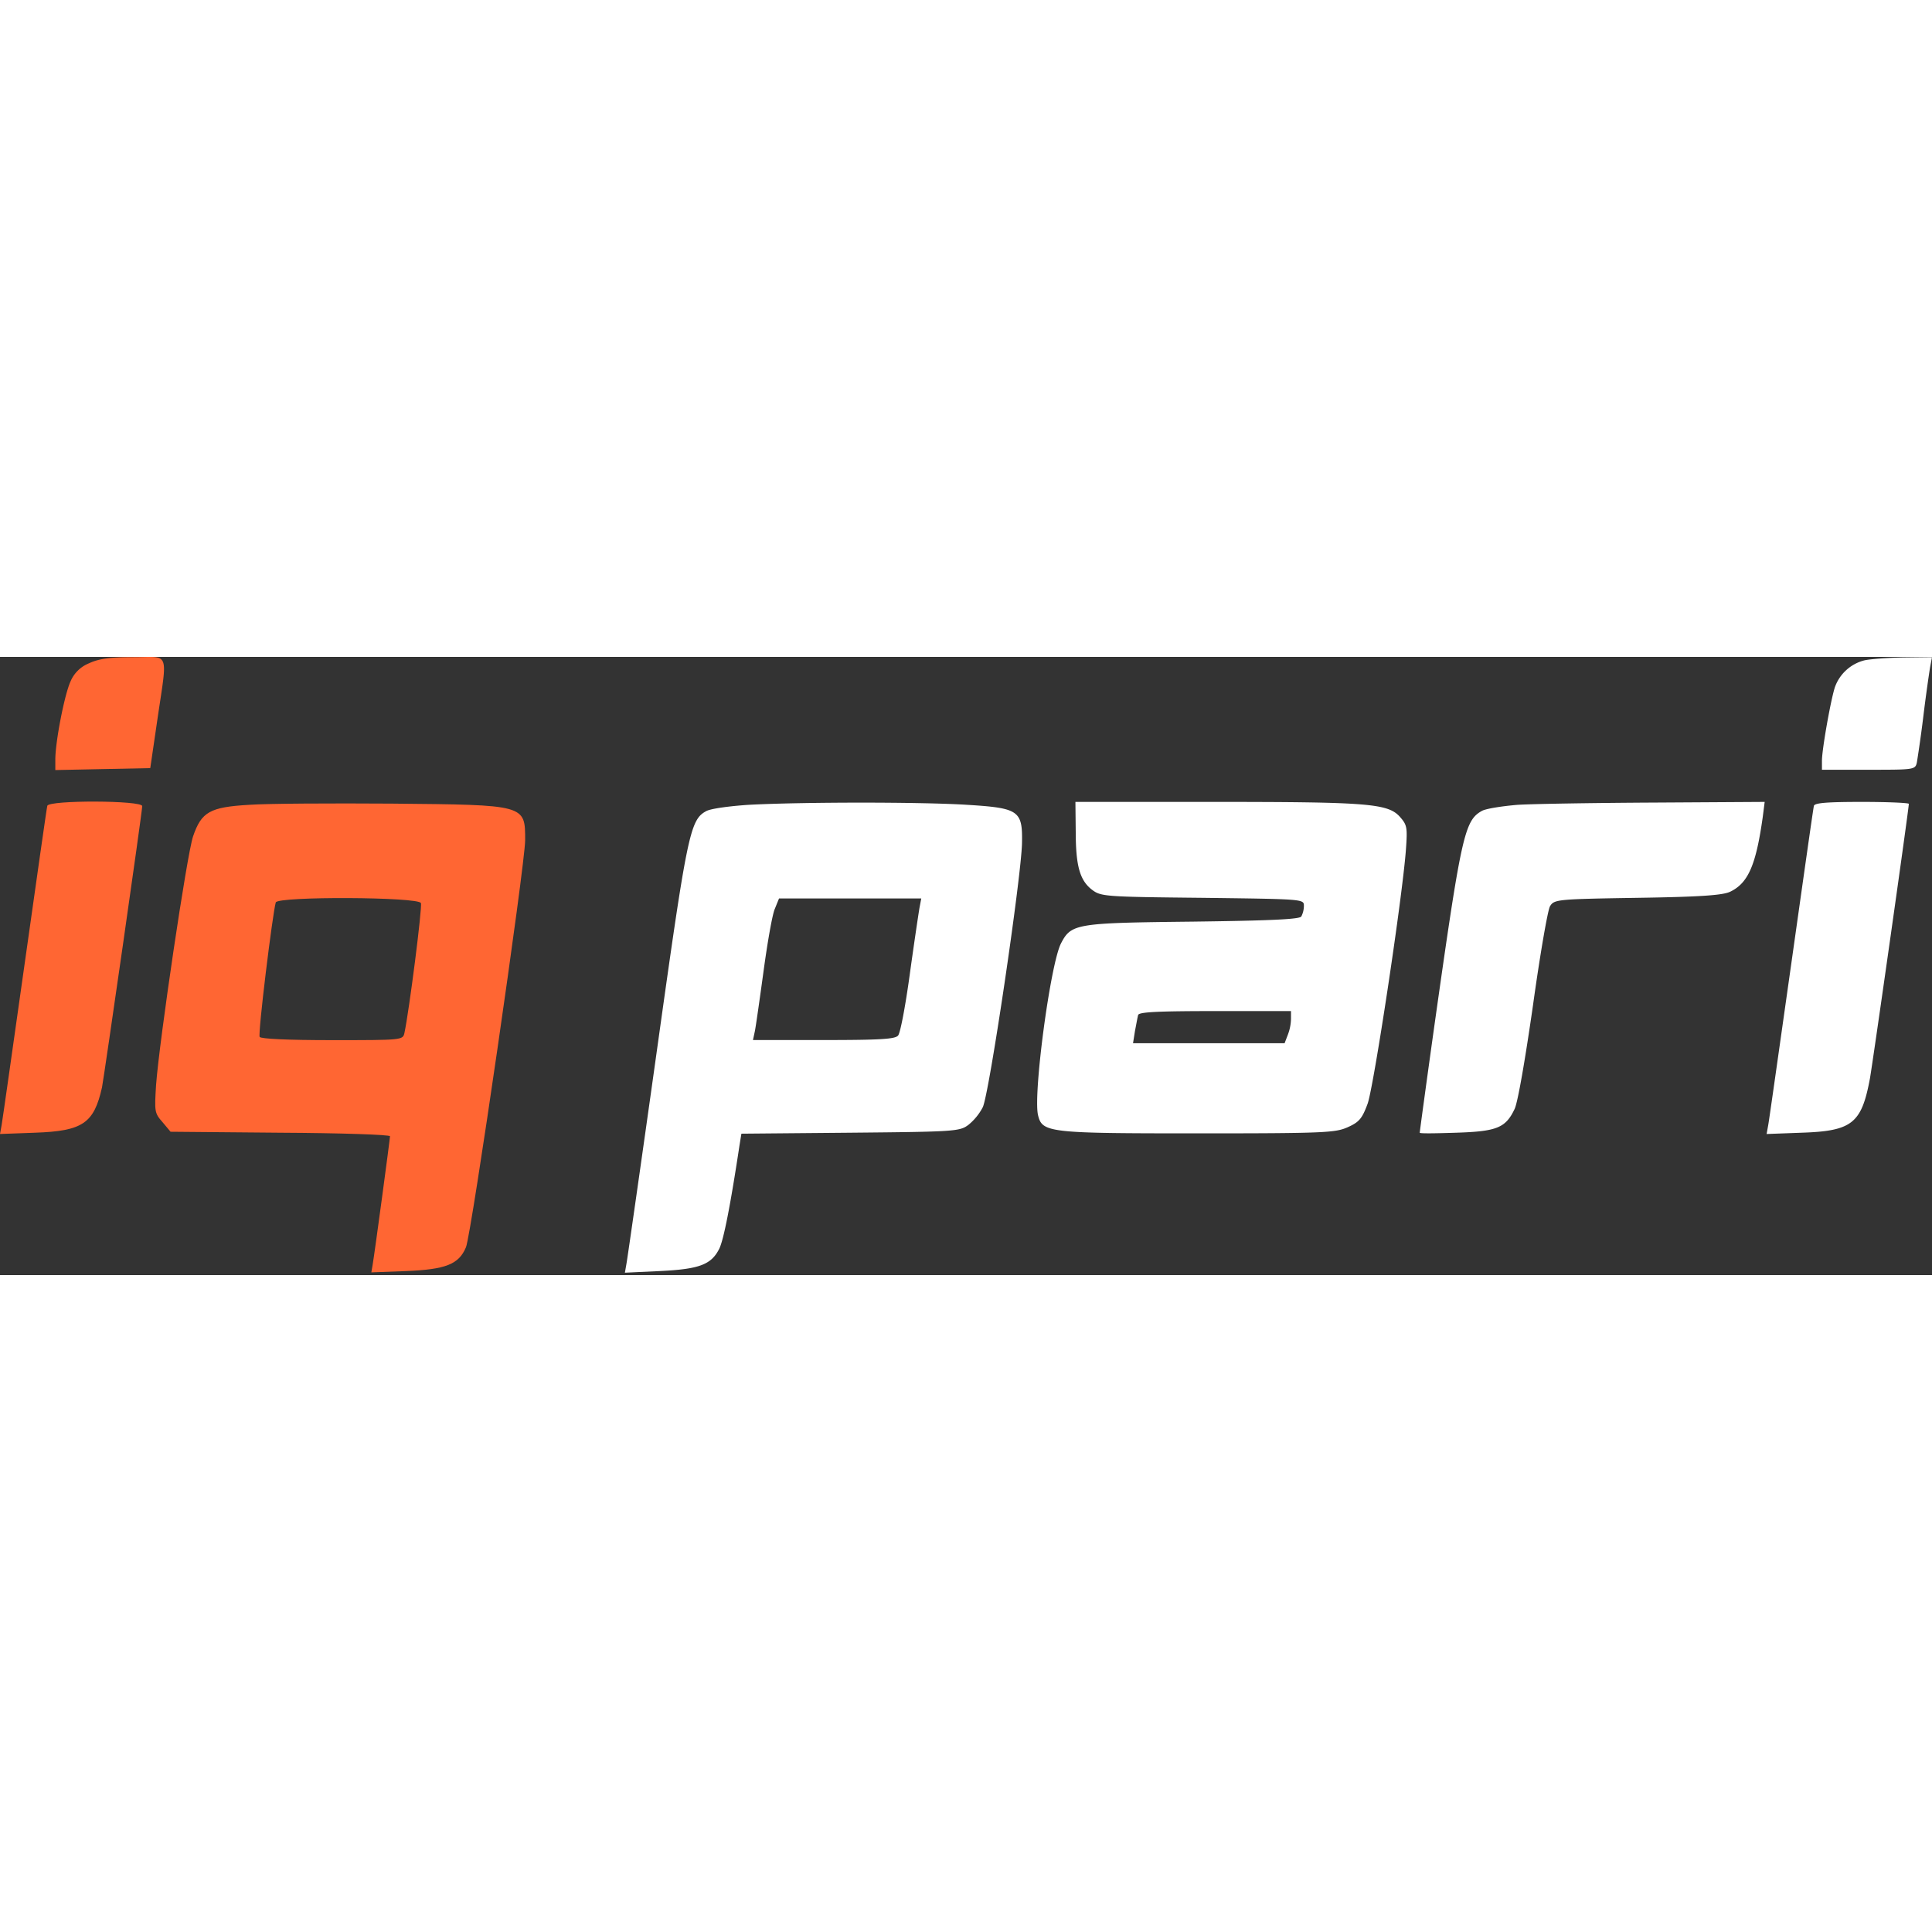 <?xml version="1.0"?>
<svg xmlns="http://www.w3.org/2000/svg" width="150" height="150" fill="none" viewBox="0 0 150 48">
  <rect x="0" y="0" width="150" height="48" fill="#333333" stroke="none"/>
  <path fill="#F63" d="M6.92.494a2.61 2.61 0 0 0-1.45 1.424c-.474 1.05-1.175 4.695-1.175 6.045v.824l3.673-.075 3.699-.075.549-3.747c.8-5.451.998-4.872-1.85-4.872-1.823 0-2.698.125-3.447.476Z"/>
  <path fill="#fff" d="M144.753.269a3.287 3.287 0 0 0-2.297 2.099c-.326 1.023-1 4.82-1 5.696v.699h3.623c3.547 0 3.622 0 3.748-.576.049-.3.3-1.898.498-3.547.199-1.649.45-3.372.525-3.822l.15-.8-2.198.026c-1.224.024-2.599.124-3.049.225Z"/>
  <path fill="#F63" d="M3.673 11.56c-.051.176-.825 5.672-1.749 12.193C1.001 30.273.2 35.945.126 36.352L0 37.043l2.698-.099c3.723-.126 4.597-.725 5.222-3.523.175-.9 3.122-21.385 3.122-21.835 0-.45-7.22-.476-7.37-.026Zm15.688-.075c-3.073.176-3.72.551-4.371 2.45-.474 1.373-2.623 15.889-2.873 19.312-.125 2.048-.125 2.168.499 2.873l.626.749 8.518.075c4.697.024 8.52.15 8.52.275 0 .199-1.175 8.968-1.35 9.993l-.099.575 2.672-.1c3.1-.124 4.123-.525 4.673-1.848.424-.975 4.597-29.782 4.597-31.597 0-2.774.075-2.75-10.343-2.849-4.672-.032-9.669-.007-11.069.092Zm13.317 7.628c.126.3-.923 8.445-1.274 10.068-.125.575-.125.575-5.621.575-3.498 0-5.522-.1-5.622-.249-.15-.225 1-9.594 1.25-10.444.175-.482 11.093-.431 11.267.05Z"/>
  <path fill="#fff" d="M58.137 11.485c-1.525.101-2.998.3-3.324.5-1.248.675-1.473 1.85-3.796 18.463-1.226 8.744-2.3 16.24-2.374 16.639l-.126.725 2.698-.126c3.1-.15 4.023-.498 4.647-1.772.326-.726.825-3.175 1.55-7.971l.15-.924 8.445-.075c8.094-.075 8.493-.1 9.168-.6a4.386 4.386 0 0 0 1.124-1.373c.5-.974 2.998-17.889 3.049-20.512.049-2.524-.225-2.723-4.272-2.974-3.55-.225-12.693-.225-16.939 0Zm13.24 8.07c-.075.45-.423 2.774-.75 5.148-.326 2.374-.723 4.497-.899 4.695-.225.276-1.35.35-5.771.35H58.46l.15-.698c.075-.375.375-2.474.675-4.673.3-2.2.674-4.372.875-4.822l.324-.8h11.042l-.15.8ZM83.52 13.56c0 2.698.325 3.822 1.3 4.547.674.498 1.049.525 8.568.6 7.846.099 7.846.099 7.846.624a1.82 1.82 0 0 1-.201.824c-.125.225-2.573.324-8.419.4-9.095.1-9.443.15-10.243 1.699-.825 1.624-2.174 11.743-1.775 13.34.326 1.35.85 1.4 12.442 1.4 9.794 0 10.643-.05 11.593-.475.899-.4 1.124-.675 1.549-1.823.474-1.299 2.672-15.79 2.972-19.688.126-1.748.101-1.949-.45-2.573-.923-1.05-2.422-1.175-14.39-1.175H83.495l.024 2.3Zm16.713 14.54c-.01.428-.095.85-.25 1.25l-.248.648H87.968l.15-.948c.099-.5.198-1.076.249-1.25.075-.225 1.499-.3 5.996-.3h5.87v.6Zm17.613-16.615c-1.223.101-2.497.3-2.797.476-1.349.75-1.599 1.898-3.697 16.763-.626 4.473-1.124 8.145-1.124 8.22 0 .075 1.274.05 2.821 0 3.175-.1 3.849-.375 4.548-1.85.249-.524.824-3.87 1.424-8.044.549-3.948 1.149-7.42 1.325-7.695.324-.525.549-.549 6.794-.648 4.922-.075 6.622-.2 7.195-.476 1.4-.675 2-2.073 2.524-5.796l.15-1.175-8.445.051c-4.671.024-9.468.1-10.718.174Zm22.986.075c-.051.176-.825 5.672-1.748 12.193-.924 6.52-1.724 12.192-1.799 12.591l-.126.7 2.698-.1c3.948-.126 4.672-.725 5.322-4.197.225-1.25 3.022-20.941 3.022-21.337 0-.075-1.622-.15-3.622-.15-2.698 0-3.672.075-3.747.3Z"/>
</svg>

